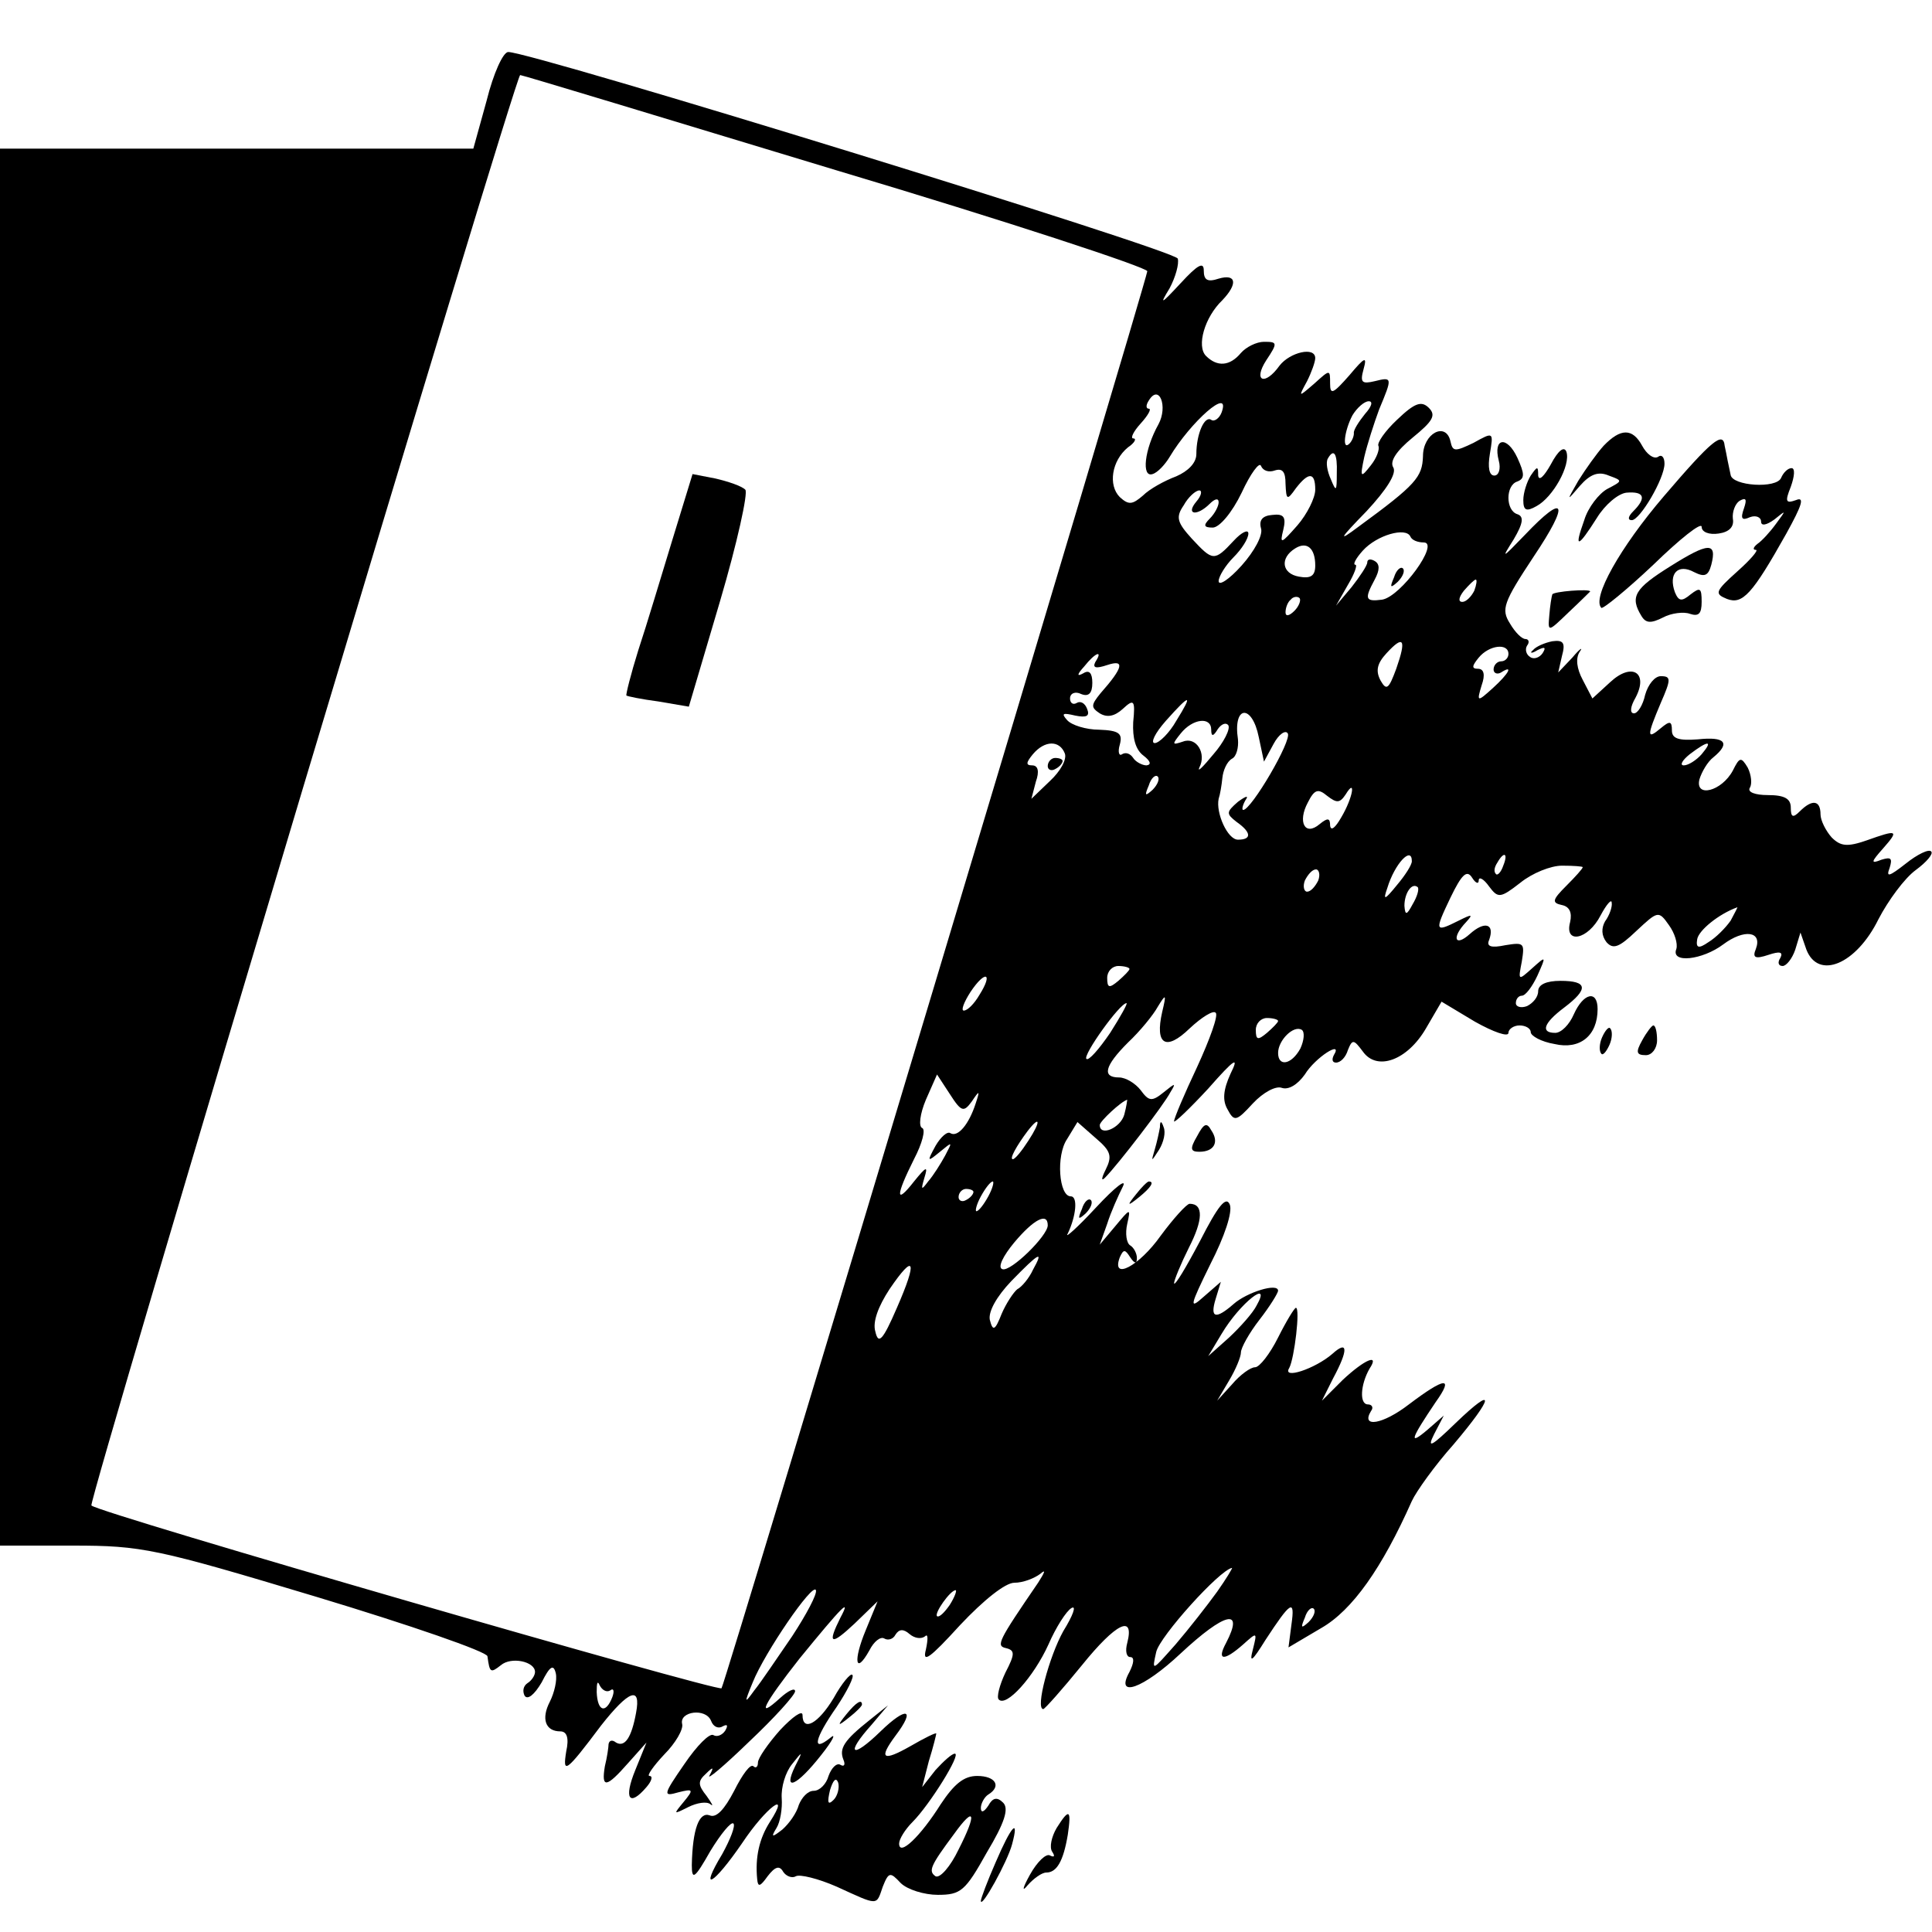 <?xml version="1.0" standalone="no"?>
<!DOCTYPE svg PUBLIC "-//W3C//DTD SVG 20010904//EN"
 "http://www.w3.org/TR/2001/REC-SVG-20010904/DTD/svg10.dtd">
<svg version="1.0" xmlns="http://www.w3.org/2000/svg"
 width="260pt" height="260pt" viewBox="0 0 260 260"
 preserveAspectRatio="xMidYMid meet">
<g transform="translate(0,260) scale(0.1,-0.1)"
fill="#000000" stroke="none">
<path d="M655 2465 l-18 -65 -318 0 -319 0 0 -940 0 -940 98 0 c93 0 112 -4
328 -69 126 -38 230 -74 230 -80 3 -22 4 -23 18 -12 14 12 46 5 46 -9 0 -5 -5
-12 -10 -15 -6 -4 -7 -11 -4 -17 4 -6 13 1 23 18 11 22 16 25 19 12 2 -9 -2
-26 -8 -38 -12 -23 -6 -40 14 -40 9 0 12 -9 8 -27 -5 -31 -1 -29 47 35 37 47
54 54 47 17 -6 -33 -15 -47 -27 -40 -5 4 -9 3 -10 -2 0 -4 -2 -18 -5 -30 -5
-30 2 -29 31 4 l25 28 -15 -37 c-16 -39 -8 -50 15 -23 7 8 9 15 4 15 -4 0 5
13 20 29 15 15 26 34 24 41 -4 17 32 22 39 4 3 -8 10 -11 16 -7 6 3 7 1 3 -6
-4 -6 -11 -9 -16 -6 -5 3 -22 -14 -39 -39 -29 -42 -29 -44 -8 -38 20 5 21 4 7
-13 -14 -17 -14 -17 6 -7 12 6 25 8 30 4 5 -4 2 1 -5 11 -12 15 -12 20 -1 30
10 10 11 9 5 -2 -5 -8 19 12 53 45 34 32 62 63 62 68 0 5 -9 1 -20 -9 -34 -31
-22 -8 26 53 58 71 70 83 55 55 -18 -36 -13 -38 19 -8 l31 30 -16 -39 c-17
-41 -14 -61 5 -27 6 12 15 19 20 16 5 -3 12 -1 15 5 5 8 11 8 19 1 7 -6 16 -7
21 -3 4 4 4 -4 1 -18 -5 -19 5 -12 46 33 32 34 61 57 73 57 12 0 27 6 35 12 8
7 6 2 -3 -12 -54 -79 -57 -85 -43 -88 12 -3 12 -8 -1 -33 -8 -17 -12 -33 -9
-36 10 -11 47 30 67 74 10 23 24 45 31 49 7 4 2 -10 -11 -31 -19 -34 -38 -105
-27 -105 2 0 26 27 52 59 46 57 71 69 61 30 -3 -11 -1 -19 4 -19 6 0 5 -8 -1
-20 -20 -36 18 -23 69 25 59 55 86 62 61 14 -13 -24 -3 -25 23 -2 19 17 19 17
13 -7 -5 -19 -1 -16 17 13 34 52 40 56 35 21 l-4 -31 44 26 c42 24 82 81 122
171 6 13 31 48 56 76 55 65 57 81 3 29 -33 -32 -39 -35 -29 -15 l13 25 -23
-20 c-25 -21 -21 -11 12 38 25 35 13 34 -36 -3 -35 -27 -65 -32 -51 -9 4 5 1
9 -4 9 -12 0 -10 27 2 48 14 21 -6 13 -36 -15 l-28 -28 15 30 c21 39 20 52 -1
33 -23 -20 -68 -35 -58 -19 7 13 15 81 9 81 -2 0 -13 -18 -24 -40 -11 -22 -25
-40 -31 -40 -6 0 -20 -10 -31 -23 l-20 -22 16 27 c9 15 16 32 16 38 0 6 11 26
25 44 14 18 25 36 25 39 0 11 -42 -2 -60 -18 -24 -21 -32 -19 -24 7 l7 23 -23
-20 c-20 -18 -19 -13 9 44 19 37 30 70 26 80 -5 12 -16 -2 -40 -49 -19 -36
-34 -61 -35 -57 0 4 9 26 20 48 19 37 20 59 1 59 -4 0 -22 -20 -39 -43 -29
-41 -67 -61 -55 -29 5 11 7 11 14 0 6 -9 9 -9 9 -1 0 6 -4 14 -9 17 -5 3 -7
16 -4 29 5 22 4 21 -16 -3 l-21 -25 10 28 c5 16 15 38 21 50 6 12 -10 0 -36
-28 -25 -27 -43 -43 -38 -35 11 23 14 50 4 50 -16 0 -20 55 -5 77 l14 23 25
-22 c20 -17 22 -24 13 -42 -6 -12 -6 -16 -1 -11 17 17 80 99 88 115 8 13 7 13
-9 0 -16 -13 -20 -12 -31 3 -7 9 -20 17 -29 17 -23 0 -20 15 12 47 16 15 34
37 40 48 11 18 12 18 6 -7 -10 -44 5 -53 37 -22 16 15 32 25 35 21 4 -3 -8
-36 -25 -73 -17 -36 -31 -69 -31 -73 0 -3 21 17 46 44 36 41 42 44 30 20 -10
-22 -11 -36 -4 -48 9 -17 12 -16 34 8 14 15 31 24 39 21 9 -3 21 4 31 18 14
23 52 47 39 26 -3 -6 -2 -10 3 -10 6 0 13 7 16 17 6 15 8 14 20 -2 19 -27 60
-12 85 31 l21 36 45 -27 c25 -14 45 -21 45 -15 0 5 7 10 15 10 8 0 15 -4 15
-9 0 -5 14 -13 32 -16 34 -8 58 11 58 47 0 26 -19 22 -32 -7 -6 -14 -17 -25
-25 -25 -20 0 -16 13 12 34 33 25 32 36 -5 36 -19 0 -30 -5 -30 -14 0 -8 -7
-16 -15 -20 -8 -3 -15 -1 -15 4 0 6 4 10 8 10 5 0 14 12 21 27 12 27 12 27 -7
10 -19 -17 -19 -17 -14 9 4 25 3 26 -22 22 -19 -4 -26 -2 -22 7 8 22 -6 26
-26 8 -20 -18 -25 -5 -5 16 10 11 8 11 -10 2 -32 -16 -33 -15 -11 31 15 31 22
38 29 27 5 -8 9 -9 9 -4 0 6 7 2 14 -8 12 -16 15 -16 42 5 16 13 41 23 56 23
16 0 28 -1 28 -2 0 -2 -10 -13 -22 -25 -19 -19 -20 -23 -6 -26 10 -2 14 -10
11 -23 -8 -30 24 -24 41 9 8 15 15 23 15 17 1 -5 -3 -17 -9 -25 -5 -9 -5 -19
2 -28 9 -10 17 -7 40 15 29 27 30 28 44 8 8 -11 12 -25 10 -32 -8 -20 35 -15
63 6 28 21 53 18 44 -6 -5 -12 -1 -14 17 -8 15 5 20 4 16 -4 -4 -6 -3 -11 3
-11 5 0 13 10 17 22 l7 23 8 -23 c16 -41 67 -20 97 41 13 25 35 55 50 66 15
11 24 22 21 25 -3 4 -19 -4 -34 -16 -23 -18 -27 -19 -22 -6 4 13 2 15 -11 11
-15 -6 -14 -3 2 15 22 25 20 26 -22 11 -26 -9 -35 -8 -47 4 -8 9 -15 23 -15
31 0 19 -11 21 -28 4 -9 -9 -12 -8 -12 5 0 12 -8 17 -31 17 -17 0 -28 4 -24
10 3 5 2 17 -3 27 -9 15 -11 14 -20 -4 -15 -28 -51 -37 -45 -12 3 10 11 24 19
30 23 19 16 28 -21 24 -26 -2 -35 1 -35 12 0 13 -3 13 -15 3 -19 -16 -19 -11
0 34 14 32 14 36 0 36 -8 0 -17 -11 -21 -25 -3 -14 -10 -25 -15 -25 -6 0 -5 9
2 21 18 34 -5 48 -34 21 l-24 -22 -13 25 c-8 15 -10 29 -4 38 5 7 0 4 -10 -8
l-19 -20 5 22 c5 18 2 22 -13 20 -10 -2 -22 -7 -26 -12 -5 -4 -2 -5 6 0 10 5
12 4 7 -4 -4 -6 -12 -9 -17 -5 -5 3 -7 10 -4 15 4 5 2 9 -2 9 -5 0 -14 9 -21
21 -12 19 -9 28 32 90 49 73 43 87 -12 29 -31 -32 -32 -33 -15 -6 13 22 14 31
5 34 -16 5 -16 39 0 44 10 4 10 10 0 32 -14 30 -33 27 -25 -4 3 -11 0 -20 -6
-20 -7 0 -9 11 -6 29 5 30 5 30 -22 15 -25 -12 -28 -12 -31 2 -6 27 -37 11
-37 -20 -1 -28 -9 -38 -87 -95 -28 -21 -26 -17 11 21 27 29 41 51 36 59 -5 8
4 22 26 40 27 22 32 30 22 40 -10 10 -19 7 -43 -16 -16 -15 -27 -31 -25 -35 2
-4 -2 -16 -10 -26 -14 -18 -15 -17 -9 11 4 17 13 45 20 64 18 43 18 44 -6 38
-17 -4 -20 -2 -15 16 5 18 2 17 -19 -8 -22 -25 -26 -27 -26 -11 0 19 0 19 -21
0 -22 -19 -22 -19 -10 3 6 12 11 26 11 31 0 16 -34 8 -48 -10 -20 -28 -36 -21
-18 7 16 24 15 25 -3 25 -10 0 -24 -7 -31 -15 -15 -18 -32 -19 -47 -4 -13 13
-2 52 22 75 21 22 19 36 -5 29 -15 -5 -20 -2 -20 11 0 12 -8 8 -31 -17 -27
-29 -29 -30 -15 -7 8 15 13 33 11 40 -5 12 -869 278 -901 278 -7 0 -20 -29
-29 -65z m470 -94 c231 -69 419 -131 419 -136 -4 -23 -568 -1901 -573 -1907
-5 -5 -839 236 -848 246 -5 4 571 1926 577 1925 3 0 194 -58 425 -128z m434
-342 c-19 -34 -23 -72 -8 -67 7 2 17 13 23 23 28 47 83 96 70 60 -3 -8 -10
-13 -14 -10 -9 6 -20 -19 -20 -46 0 -12 -11 -23 -27 -30 -16 -6 -36 -17 -45
-26 -14 -12 -19 -13 -31 -2 -16 16 -11 49 11 67 9 6 12 12 7 12 -4 0 0 9 10
20 10 11 15 20 11 20 -4 0 -4 5 0 11 14 23 26 -8 13 -32z m278 14 c-8 -10 -16
-22 -15 -26 0 -5 -3 -11 -6 -14 -10 -10 -7 17 4 38 6 10 16 19 22 19 6 0 4 -7
-5 -17z m-38 -80 c0 -25 -1 -25 -8 -8 -5 11 -7 23 -4 28 8 14 13 7 12 -20z
m-83 4 c10 3 14 -2 14 -18 1 -22 2 -23 14 -6 17 22 26 22 26 -2 0 -11 -11 -33
-24 -48 -22 -25 -24 -26 -19 -6 4 17 1 22 -15 20 -13 -1 -18 -7 -15 -18 3 -9
-9 -31 -26 -50 -17 -19 -31 -28 -31 -21 0 6 9 21 20 32 11 11 20 25 20 32 0 6
-9 2 -20 -10 -26 -28 -28 -27 -56 3 -20 22 -22 29 -11 45 6 11 16 20 21 20 4
0 3 -7 -4 -15 -15 -18 1 -20 18 -3 7 7 12 8 12 2 0 -5 -5 -15 -12 -22 -9 -9
-8 -12 4 -12 9 0 26 20 39 47 12 26 24 42 26 36 3 -7 11 -9 19 -6z m200 -97
c22 0 -31 -73 -56 -77 -23 -3 -24 1 -10 27 7 13 7 21 0 25 -5 3 -10 3 -10 -2
0 -4 -10 -19 -21 -33 l-21 -25 16 28 c9 15 13 27 10 27 -4 0 1 9 10 19 19 21
58 32 64 19 2 -5 10 -8 18 -8z m-146 -31 c0 -14 -6 -18 -22 -15 -23 4 -26 25
-5 38 16 10 27 0 27 -23z m214 -34 c-4 -8 -11 -15 -16 -15 -6 0 -5 6 2 15 7 8
14 15 16 15 2 0 1 -7 -2 -15z m-242 -27 c-7 -7 -12 -8 -12 -2 0 6 3 14 7 17 3
4 9 5 12 2 2 -3 -1 -11 -7 -17z m137 -78 c-10 -27 -13 -30 -21 -16 -7 13 -5
23 8 37 23 25 27 19 13 -21z m151 20 c0 -5 -4 -10 -10 -10 -5 0 -10 -5 -10
-11 0 -5 5 -7 10 -4 17 11 11 -1 -11 -21 -21 -19 -22 -19 -15 4 5 14 3 22 -5
22 -9 0 -8 4 1 15 14 17 40 20 40 5z m-556 -11 c-4 -8 1 -9 16 -4 24 8 22 -3
-9 -38 -13 -16 -13 -19 -1 -27 10 -6 20 -4 31 6 15 14 17 12 14 -18 -1 -21 3
-37 14 -45 9 -7 11 -12 4 -13 -6 0 -15 5 -18 10 -4 6 -10 8 -15 5 -4 -3 -6 3
-3 13 4 15 -1 19 -28 20 -17 0 -37 6 -43 13 -8 9 -6 10 11 6 15 -3 20 -1 16 9
-3 8 -9 11 -14 8 -5 -3 -9 0 -9 6 0 7 7 10 15 6 10 -4 15 1 15 15 0 13 -4 18
-12 13 -9 -5 -9 -2 1 9 15 19 26 23 15 6z m109 -79 c-9 -16 -23 -30 -29 -30
-6 0 0 13 15 30 33 37 37 37 14 0z m111 -22 l7 -33 13 24 c7 13 16 19 19 14 6
-9 -49 -103 -60 -103 -2 0 -1 6 3 13 5 7 1 6 -10 -2 -16 -14 -16 -16 -2 -27
20 -14 21 -24 2 -24 -14 0 -30 36 -26 55 2 6 4 18 5 28 1 10 6 22 13 26 6 3 9
15 8 26 -7 46 19 48 28 3z m-64 10 c0 -10 3 -9 9 1 5 7 11 9 14 5 3 -5 -6 -23
-20 -39 -14 -17 -22 -25 -19 -18 10 19 -4 42 -22 35 -15 -5 -15 -4 -3 11 16
20 41 23 41 5z m-197 -32 c3 -8 -6 -24 -20 -37 l-25 -24 6 23 c5 14 3 22 -5
22 -9 0 -8 4 1 15 16 19 36 19 43 1z m857 -1 c-7 -8 -18 -15 -24 -15 -6 0 -2
7 8 15 25 19 32 19 16 0z m-739 -48 c-10 -9 -11 -8 -5 6 3 10 9 15 12 12 3 -3
0 -11 -7 -18z m260 -6 c14 23 10 -4 -6 -31 -8 -14 -14 -19 -15 -11 0 10 -3 11
-14 2 -20 -17 -30 3 -16 29 9 18 14 19 26 9 13 -10 17 -10 25 2z m89 -90 c0
-5 -9 -19 -20 -32 -17 -21 -19 -21 -13 -4 10 33 33 57 33 36z m123 -6 c-3 -9
-8 -14 -10 -11 -3 3 -2 9 2 15 9 16 15 13 8 -4z m-249 -20 c-4 -8 -10 -15 -15
-15 -4 0 -6 7 -3 15 4 8 10 15 15 15 4 0 6 -7 3 -15z m127 -32 c-8 -15 -10
-15 -11 -2 0 17 10 32 18 25 2 -3 -1 -13 -7 -23z m428 -22 c-7 -10 -20 -23
-30 -29 -13 -9 -17 -8 -15 4 2 12 29 34 54 43 1 1 -3 -7 -9 -18z m-809 -65 c0
-2 -7 -9 -15 -16 -12 -10 -15 -10 -15 4 0 9 7 16 15 16 8 0 15 -2 15 -4z
m-202 -35 c-7 -12 -16 -21 -21 -21 -4 0 0 11 9 25 20 30 31 26 12 -4z m176
-51 c-15 -22 -29 -38 -32 -35 -5 5 45 75 54 75 2 0 -8 -18 -22 -40z m226 16
c0 -2 -7 -9 -15 -16 -12 -10 -15 -10 -15 4 0 9 7 16 15 16 8 0 15 -2 15 -4z
m30 -37 c-12 -22 -30 -25 -30 -6 0 17 21 38 32 31 4 -3 3 -14 -2 -25z m-442
-71 c10 15 11 15 5 -3 -9 -28 -24 -46 -34 -40 -4 3 -13 -5 -20 -17 -12 -22
-11 -22 6 -8 17 14 17 14 7 -5 -6 -11 -16 -27 -23 -35 -9 -12 -10 -12 -5 5 5
16 3 16 -14 -5 -25 -32 -25 -20 0 30 11 21 16 40 11 42 -5 2 -3 19 5 38 l15
34 17 -26 c16 -25 19 -25 30 -10z m205 -18 c-5 -18 -33 -30 -33 -14 0 5 29 32
37 34 0 0 -1 -9 -4 -20z m-129 -35 c-9 -14 -18 -25 -21 -25 -5 0 5 18 20 38
17 22 18 13 1 -13z m-54 -75 c-6 -11 -13 -20 -16 -20 -2 0 0 9 6 20 6 11 13
20 16 20 2 0 0 -9 -6 -20z m-20 6 c0 -3 -4 -8 -10 -11 -5 -3 -10 -1 -10 4 0 6
5 11 10 11 6 0 10 -2 10 -4z m100 -45 c0 -14 -50 -63 -61 -59 -7 2 1 18 16 36
26 31 45 41 45 23z m-20 -60 c-5 -11 -15 -23 -21 -26 -5 -4 -15 -19 -21 -33
-9 -23 -12 -24 -16 -8 -2 11 9 31 29 52 38 39 44 42 29 15z m-183 -51 c-19
-44 -25 -50 -29 -32 -4 13 4 34 19 57 34 50 38 39 10 -25z m484 3 c-5 -10 -22
-29 -37 -43 l-28 -25 18 30 c25 42 68 75 47 38z m-53 -385 c-13 -18 -38 -50
-56 -71 -32 -36 -32 -37 -26 -10 5 21 85 110 102 113 1 0 -8 -15 -20 -32z
m-572 -60 c-20 -29 -42 -62 -51 -73 -13 -18 -14 -18 -2 11 16 40 81 135 85
124 2 -5 -13 -33 -32 -62z m212 42 c-7 -10 -14 -17 -17 -15 -4 4 18 35 25 35
2 0 -1 -9 -8 -20z m483 -23 c-10 -9 -11 -8 -5 6 3 10 9 15 12 12 3 -3 0 -11
-7 -18z m-940 -92 c5 4 6 -1 3 -9 -9 -23 -20 -19 -21 7 0 12 1 16 4 9 3 -6 9
-10 14 -7z"/>
<path d="M905 1874 c-15 -49 -35 -116 -46 -149 -10 -32 -17 -60 -16 -61 1 -1
20 -5 43 -8 l41 -7 42 142 c23 78 38 146 34 150 -5 5 -23 11 -40 15 l-31 6
-27 -88z"/>
<path d="M1876 1823 c-6 -14 -5 -15 5 -6 7 7 10 15 7 18 -3 3 -9 -2 -12 -12z"/>
<path d="M1410 1569 c0 -5 5 -7 10 -4 6 3 10 8 10 11 0 2 -4 4 -10 4 -5 0 -10
-5 -10 -11z"/>
<path d="M2158 2000 c-9 -10 -24 -31 -34 -47 -16 -28 -16 -28 2 -7 14 16 25
20 39 14 19 -7 19 -7 -2 -18 -11 -6 -26 -25 -31 -42 -14 -39 -9 -38 17 3 11
18 29 33 40 34 24 2 27 -7 9 -25 -7 -7 -8 -12 -2 -12 11 0 44 56 44 76 0 9 -4
13 -9 9 -6 -3 -15 4 -21 15 -13 24 -29 24 -52 0z"/>
<path d="M2239 1932 c-59 -69 -97 -137 -84 -150 2 -2 34 24 70 58 36 35 65 58
65 51 0 -7 10 -11 23 -9 14 2 21 9 19 20 -1 9 3 20 9 24 9 5 10 2 6 -10 -5
-14 -3 -17 8 -12 8 3 15 0 15 -6 0 -6 7 -5 18 3 16 13 16 13 2 -6 -8 -11 -19
-23 -25 -27 -5 -4 -7 -8 -2 -8 4 0 -7 -13 -25 -29 -30 -27 -31 -30 -14 -37 21
-8 34 6 80 88 21 38 25 50 13 45 -14 -5 -15 -2 -7 18 5 14 6 25 1 25 -5 0 -11
-6 -14 -13 -6 -15 -66 -11 -68 4 -1 5 -3 14 -4 19 -1 6 -3 15 -4 20 -2 20 -17
8 -82 -68z"/>
<path d="M2087 1975 c-9 -16 -16 -23 -17 -15 0 13 -1 13 -10 0 -5 -8 -10 -23
-10 -33 0 -14 4 -16 18 -8 22 12 46 55 40 73 -3 8 -11 2 -21 -17z"/>
<path d="M2248 1838 c-48 -30 -55 -41 -39 -67 6 -10 13 -10 29 -2 11 6 28 8
36 5 12 -4 16 0 16 16 0 19 -2 20 -15 10 -12 -10 -16 -9 -21 3 -9 25 4 39 26
27 14 -7 19 -5 23 10 8 31 -4 30 -55 -2z"/>
<path d="M2089 1800 c-1 -3 -3 -15 -4 -28 -2 -23 -2 -23 26 4 16 15 29 28 29
28 0 4 -50 0 -51 -4z"/>
<path d="M2156 1204 c-4 -9 -4 -19 -1 -22 2 -3 7 3 11 12 4 9 4 19 1 22 -2 3
-7 -3 -11 -12z"/>
<path d="M2210 1200 c-9 -16 -8 -20 5 -20 8 0 15 9 15 20 0 11 -2 20 -5 20 -2
0 -9 -9 -15 -20z"/>
<path d="M1561 1083 c-1 -6 -4 -20 -7 -30 -5 -17 -5 -17 6 0 6 10 9 23 6 30
-3 9 -5 9 -5 0z"/>
<path d="M1611 1071 c-10 -17 -9 -21 3 -21 20 0 27 13 16 29 -6 11 -10 9 -19
-8z"/>
<path d="M1529 993 c-13 -16 -12 -17 4 -4 16 13 21 21 13 21 -2 0 -10 -8 -17
-17z"/>
<path d="M1456 973 c-6 -14 -5 -15 5 -6 7 7 10 15 7 18 -3 3 -9 -2 -12 -12z"/>
<path d="M1122 315 c-21 -35 -42 -46 -42 -23 0 7 -13 -2 -30 -20 -16 -18 -30
-38 -30 -44 0 -6 -3 -8 -6 -5 -4 4 -15 -11 -26 -33 -13 -25 -24 -37 -33 -33
-14 5 -23 -18 -24 -67 0 -21 4 -18 25 19 14 23 28 40 31 37 3 -3 -4 -21 -15
-41 -32 -53 -12 -42 27 15 32 48 66 73 37 28 -14 -22 -20 -47 -17 -77 1 -11 4
-10 14 4 10 13 16 15 21 6 4 -6 12 -9 17 -6 5 3 30 -3 55 -14 57 -26 53 -26
62 0 8 20 10 20 24 5 9 -9 32 -16 50 -16 31 0 37 5 66 57 24 40 30 59 22 67
-8 8 -14 7 -20 -4 -6 -9 -10 -10 -10 -3 0 6 5 15 10 18 18 11 10 25 -15 25
-18 0 -31 -11 -49 -38 -27 -43 -56 -71 -56 -53 0 6 8 19 18 29 23 23 66 92 57
92 -4 0 -15 -10 -26 -22 l-18 -23 9 35 c6 19 10 36 10 37 0 2 -16 -6 -35 -17
-37 -21 -43 -17 -20 14 28 37 15 40 -20 6 -39 -38 -48 -31 -12 9 l22 26 -25
-20 c-34 -27 -41 -38 -35 -53 3 -7 1 -10 -4 -7 -5 3 -12 -4 -16 -15 -3 -11
-12 -20 -20 -20 -8 0 -16 -9 -20 -19 -3 -11 -13 -25 -22 -33 -14 -11 -16 -11
-8 2 5 8 8 26 7 40 -1 15 5 35 14 46 14 18 15 18 4 -3 -17 -35 2 -27 35 15 16
20 21 31 12 23 -25 -20 -21 -1 9 42 14 21 24 41 21 43 -2 3 -14 -11 -25 -31z
m0 -137 c-8 -8 -9 -4 -5 13 4 13 8 18 11 10 2 -7 -1 -18 -6 -23z m168 -67
c-11 -23 -25 -39 -31 -36 -10 7 -7 14 25 57 28 39 31 28 6 -21z"/>
<path d="M1139 293 c-13 -16 -12 -17 4 -4 9 7 17 15 17 17 0 8 -8 3 -21 -13z"/>
<path d="M1422 140 c-7 -12 -10 -26 -6 -32 4 -6 3 -8 -3 -5 -5 3 -17 -8 -27
-26 -10 -18 -11 -24 -3 -14 8 9 19 17 25 17 14 0 23 15 29 51 5 34 2 36 -15 9z"/>
<path d="M1340 94 c-11 -25 -20 -49 -20 -52 0 -12 36 53 42 76 10 37 -1 25
-22 -24z"/>
</g>
</svg>
